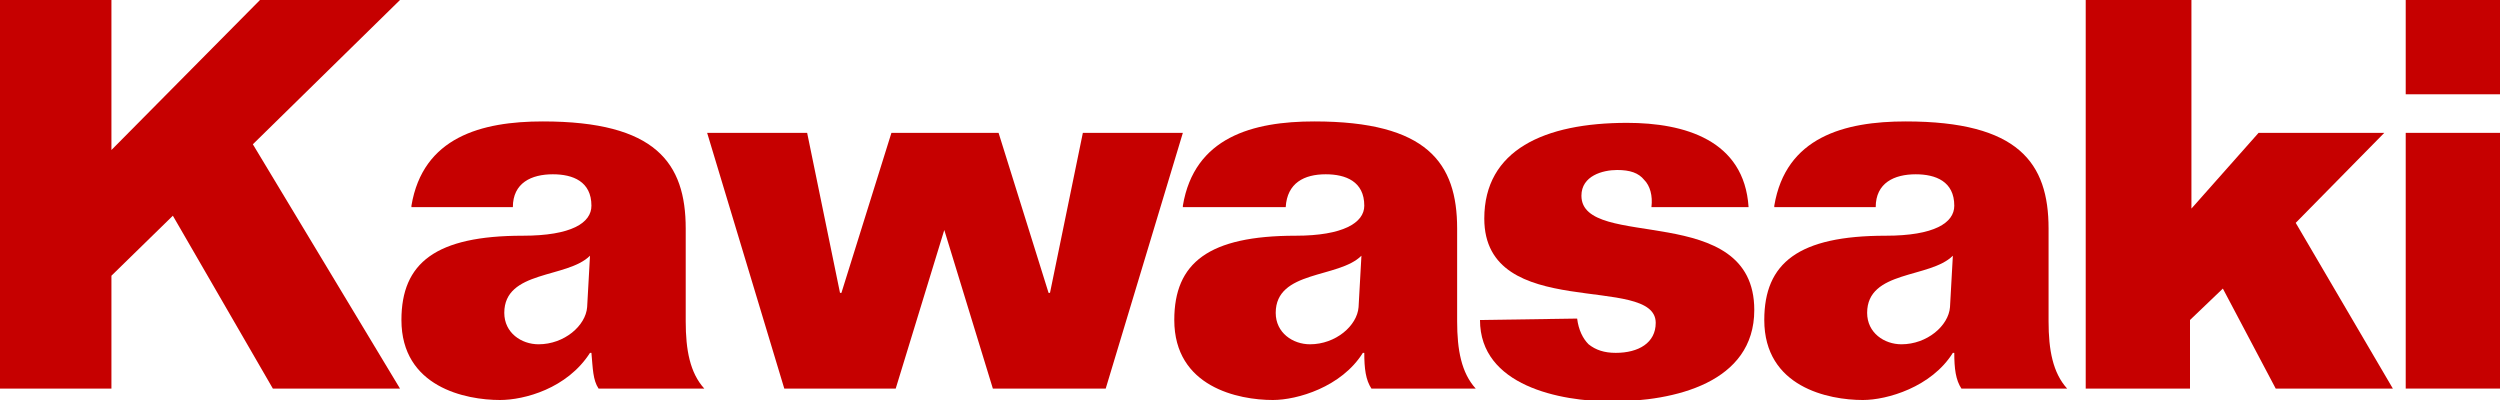<?xml version="1.0" encoding="utf-8"?>
<!-- Generator: Adobe Illustrator 22.1.0, SVG Export Plug-In . SVG Version: 6.00 Build 0)  -->
<svg version="1.1" id="Laag_1" xmlns="http://www.w3.org/2000/svg" xmlns:xlink="http://www.w3.org/1999/xlink" x="0px" y="0px"
	 viewBox="0 0 175 28" style="enable-background:new 0 0 175 28;" xml:space="preserve">
<style type="text/css">
	.st0{fill:#C60000;}
</style>
<polygon class="st0" points="7.8,27.2 0,27.2 0,0 7.8,0 7.8,10.5 18.2,0 28,0 17.7,10.1 28,27.2 19.1,27.2 12.1,15.1 7.8,19.3 
	7.8,27.2 "/>
<path class="st0" d="M28.8,14.4c0.8-4.8,4.9-5.9,9.2-5.9c7.9,0,10,2.9,10,7.5l0,0v6.5l0,0c0,2,0.3,3.6,1.3,4.7l0,0h-7.4l0,0
	c-0.4-0.6-0.4-1.4-0.5-2.5l0,0h-0.1l0,0C39.7,27.2,36.7,28,35,28c-2.4,0-6.9-0.9-6.9-5.6c0-4,2.4-5.9,8.5-5.9c3.4,0,4.8-0.9,4.8-2.1
	c0-1.7-1.3-2.2-2.7-2.2c-1.5,0-2.8,0.6-2.8,2.3l0,0H28.8L28.8,14.4L28.8,14.4L28.8,14.4z M41.3,17.9c-1.6,1.6-6,1-6,4
	c0,1.4,1.2,2.2,2.4,2.2c1.8,0,3.3-1.3,3.4-2.6l0,0L41.3,17.9L41.3,17.9L41.3,17.9z"/>
<polygon class="st0" points="73.4,20.5 73.5,20.5 75.8,9.3 82.8,9.3 77.4,27.2 69.5,27.2 66.1,16.1 66.2,16 66.2,16.1 66.1,16.1 
	62.7,27.2 54.9,27.2 49.5,9.3 56.5,9.3 58.8,20.5 58.9,20.5 62.4,9.3 69.9,9.3 73.4,20.5 "/>
<path class="st0" d="M82.8,14.4c0.8-4.8,4.9-5.9,9.2-5.9c7.9,0,10,2.9,10,7.5l0,0v6.5l0,0c0,2,0.3,3.6,1.3,4.7l0,0H96l0,0
	c-0.4-0.6-0.5-1.4-0.5-2.5l0,0h-0.1l0,0c-1.5,2.4-4.6,3.3-6.3,3.3c-2.4,0-6.9-0.9-6.9-5.6c0-4,2.4-5.9,8.5-5.9
	c3.3,0,4.8-0.9,4.8-2.1c0-1.7-1.3-2.2-2.7-2.2c-1.5,0-2.7,0.6-2.8,2.3l0,0H82.8L82.8,14.4L82.8,14.4L82.8,14.4z M95.3,17.9
	c-1.6,1.6-6,1-6,4c0,1.4,1.2,2.2,2.4,2.2c1.8,0,3.3-1.3,3.4-2.6l0,0L95.3,17.9L95.3,17.9L95.3,17.9z"/>
<path class="st0" d="M110.4,22.3c0.1,0.8,0.4,1.4,0.8,1.8c0.5,0.4,1.1,0.6,1.9,0.6c1.6,0,2.8-0.7,2.8-2.1c0-3.5-12,0-12-7.3
	c0-4.8,4.2-6.7,10-6.7c4,0,8.2,1.2,8.5,5.9l0,0h-6.8l0,0c0.1-0.8-0.1-1.5-0.5-1.9c-0.4-0.5-1-0.7-1.9-0.7c-1,0-2.5,0.4-2.5,1.8
	c0,3.9,12.1,0.3,12.1,8c0,5.1-5.6,6.4-10,6.4c-3.6,0-9.2-1.1-9.2-5.7l0,0L110.4,22.3L110.4,22.3L110.4,22.3z"/>
<path class="st0" d="M124.2,14.4c0.8-4.8,4.9-5.9,9.2-5.9c7.9,0,10,2.9,10,7.5l0,0v6.5l0,0c0,2,0.3,3.6,1.3,4.7l0,0h-7.4l0,0
	c-0.4-0.6-0.5-1.4-0.5-2.5l0,0h-0.1l0,0c-1.5,2.4-4.6,3.3-6.3,3.3c-2.4,0-6.9-0.9-6.9-5.6c0-4,2.4-5.9,8.5-5.9
	c3.4,0,4.8-0.9,4.8-2.1c0-1.7-1.3-2.2-2.7-2.2c-1.5,0-2.8,0.6-2.8,2.3l0,0H124.2L124.2,14.4L124.2,14.4L124.2,14.4z M136.7,17.9
	c-1.6,1.6-6,1-6,4c0,1.4,1.2,2.2,2.4,2.2c1.8,0,3.3-1.3,3.4-2.6l0,0L136.7,17.9L136.7,17.9L136.7,17.9z"/>
<polygon class="st0" points="146,27.2 146,0 153.4,0 153.4,14.6 158.1,9.3 166.9,9.3 160.7,15.6 167.5,27.2 159.3,27.2 155.6,20.2 
	153.3,22.4 153.3,27.2 146,27.2 "/>
<path class="st0" d="M168.4,9.3h7.3v17.9h-7.3V9.3L168.4,9.3L168.4,9.3L168.4,9.3L168.4,9.3z M168.4,6.6V0h7.3v6.6H168.4L168.4,6.6
	L168.4,6.6z"/>
</svg>
